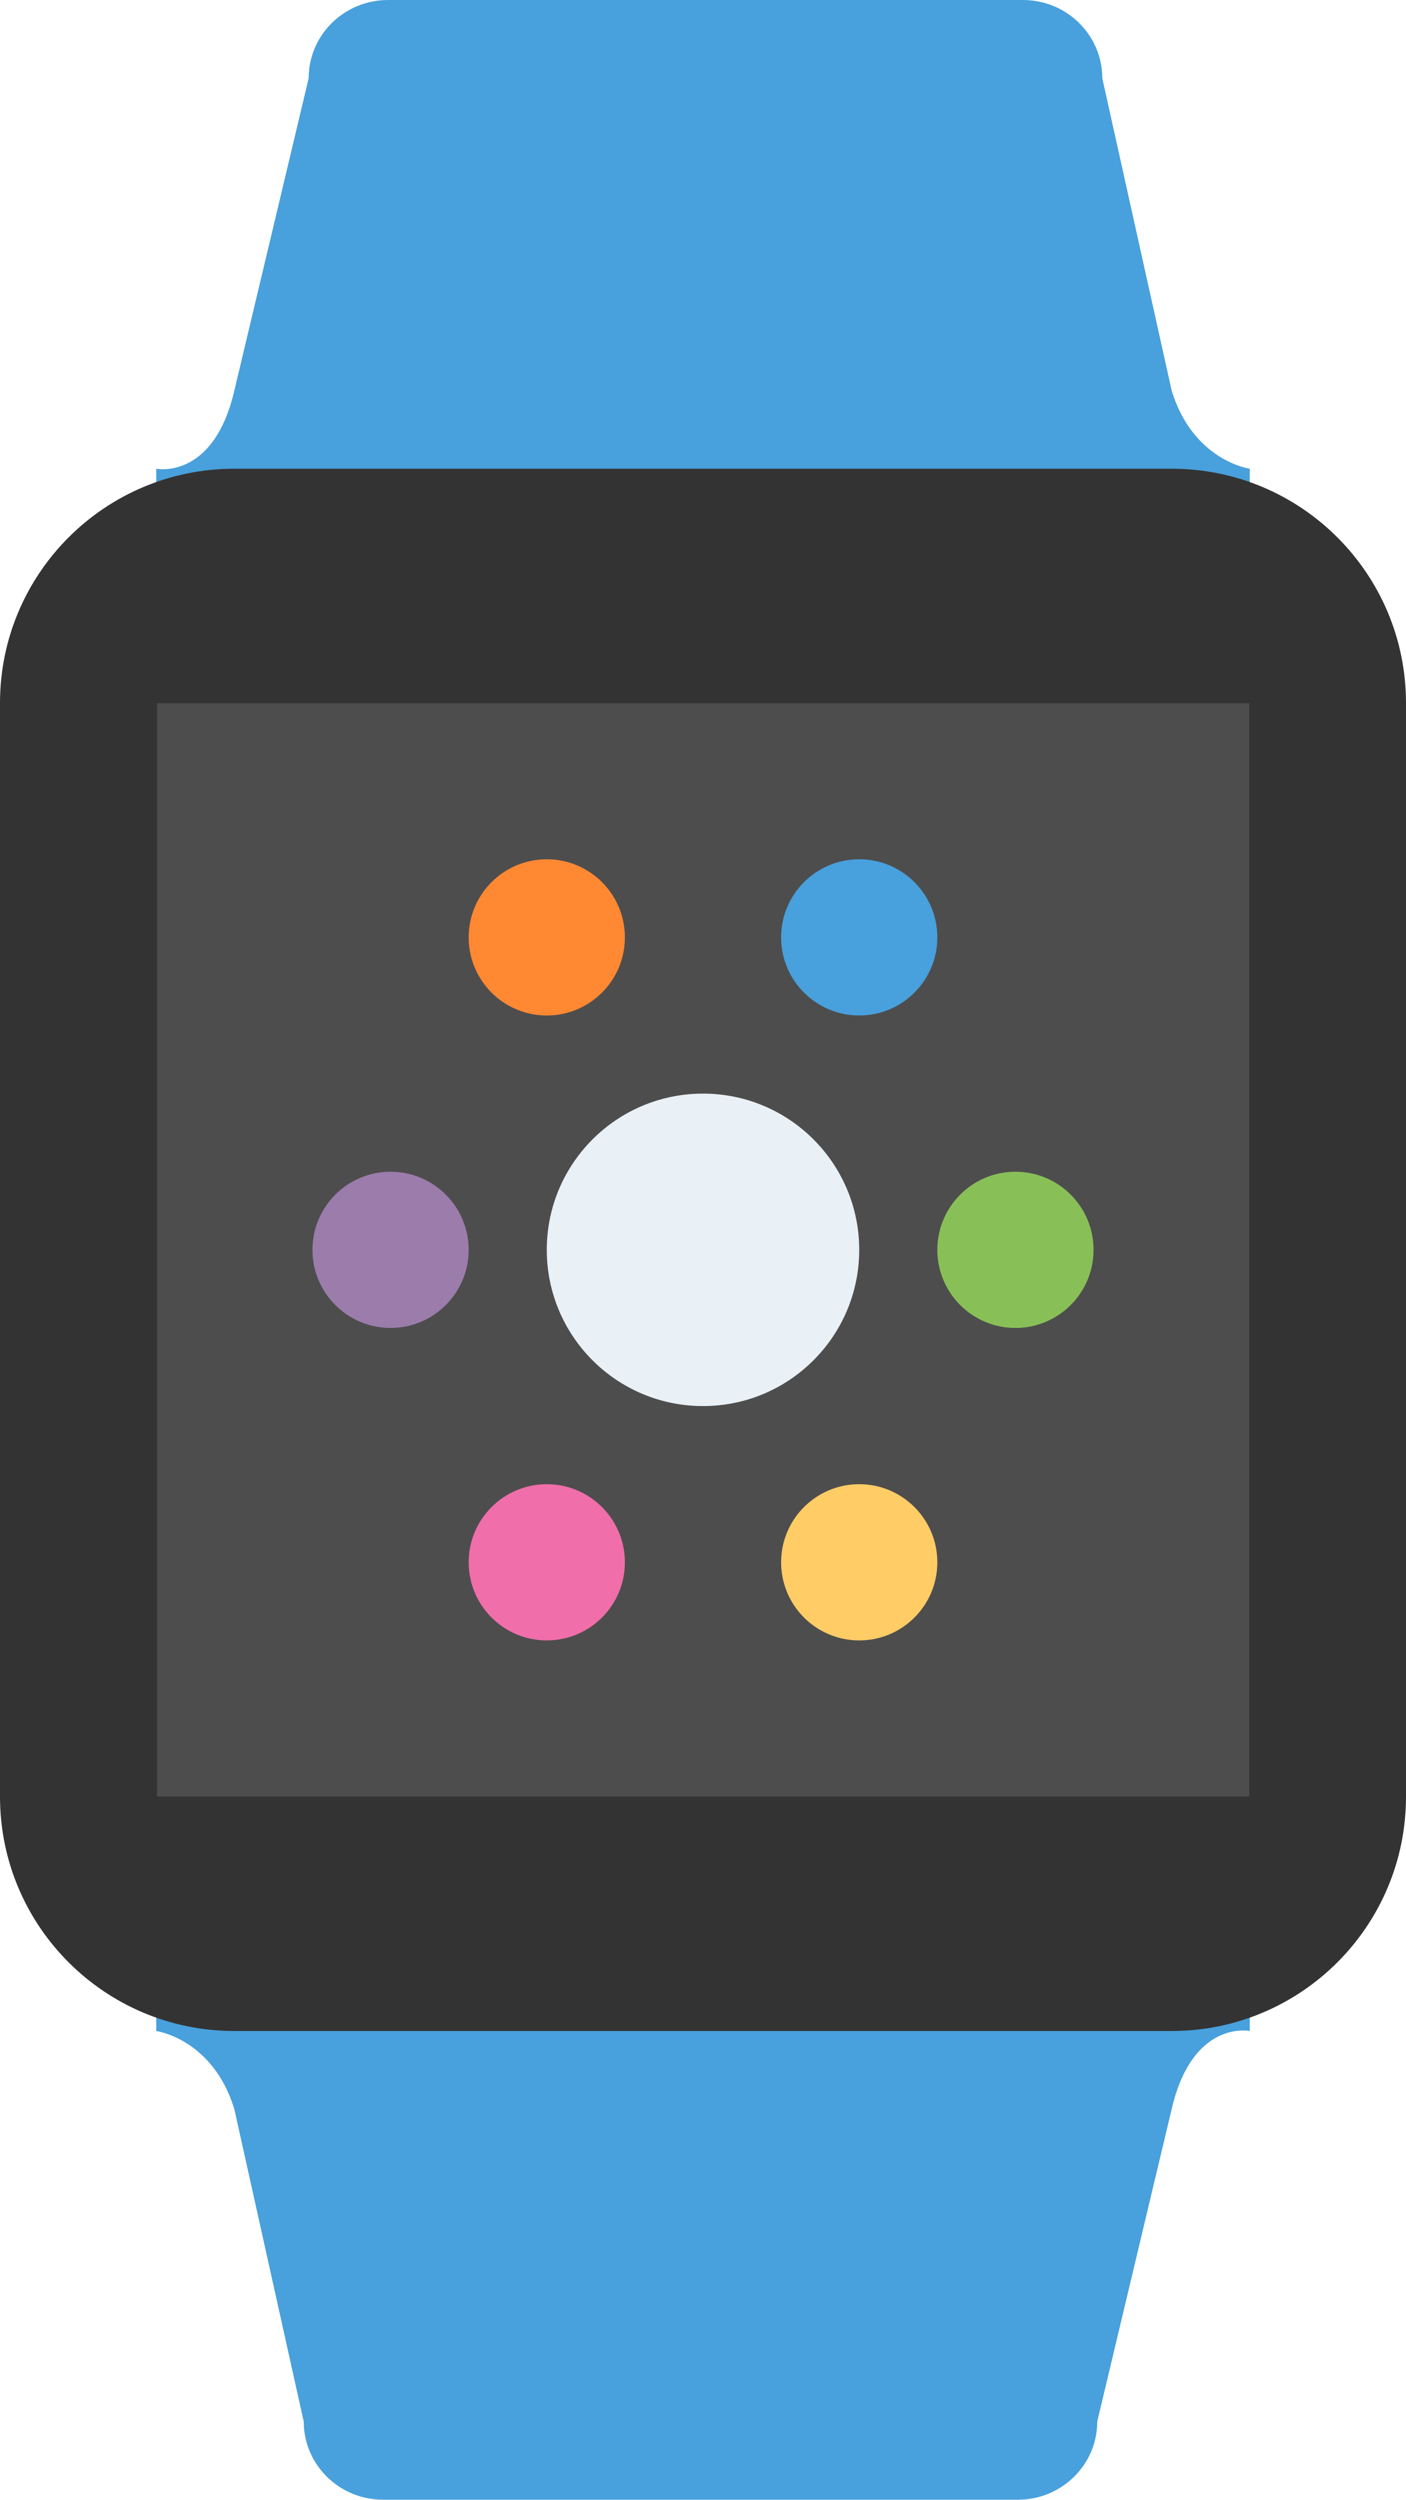 <?xml version="1.0" encoding="iso-8859-1"?>
<!-- Generator: Adobe Illustrator 16.0.0, SVG Export Plug-In . SVG Version: 6.00 Build 0)  -->
<!DOCTYPE svg PUBLIC "-//W3C//DTD SVG 1.1//EN" "http://www.w3.org/Graphics/SVG/1.1/DTD/svg11.dtd">
<svg version="1.1" id="Layer_1" xmlns="http://www.w3.org/2000/svg" xmlns:xlink="http://www.w3.org/1999/xlink" x="0px" y="0px"
	 width="36px" height="64.001px" viewBox="0 0 36 64.001" style="enable-background:new 0 0 36 64.001;" xml:space="preserve">
<g id="Buckle">
	<g>
		<path style="fill-rule:evenodd;clip-rule:evenodd;fill:#48A0DC;" d="M31.892,11.991c0.045,0.004,0.108,0.01,0.108,0.01
			s-1.448-0.197-2-2L28.223,2c0-1.104-0.91-2-2.032-2H9.937C8.814,0,7.904,0.896,7.904,2L6,10.001c-0.534,2.302-2,2-2,2v2h28v-2
			C31.949,11.996,31.916,11.993,31.892,11.991z M4,52c0,0,1.448,0.197,2,2l1.777,8.001c0,1.104,0.909,2,2.032,2h16.254
			c1.122,0,2.031-0.896,2.031-2L30,54c0.533-2.302,2-2,2-2v-2H4V52z"/>
	</g>
</g>
<g id="Frame">
	<g>
		<path style="fill:#333333;" d="M30,12.001H6c-3.314,0-6,2.686-6,5.999v28.001C0,49.314,2.686,52,6,52h24c3.313,0,6-2.686,6-5.999
			V18C36,14.687,33.313,12.001,30,12.001z"/>
	</g>
</g>
<g id="Display_1_">
	<g>
		<rect x="4.02" y="18.005" style="fill:#4D4D4D;" width="27.967" height="27.99"/>
	</g>
</g>
<g id="App_Shape">
	<g>
		<circle style="fill:#EAF1F6;" cx="18" cy="32" r="4"/>
	</g>
</g>
<g id="App_Shape_11_">
	<g>
		<circle style="fill:#48A0DC;" cx="22" cy="24" r="2"/>
	</g>
</g>
<g id="App_Shape_9_">
	<g>
		<circle style="fill:#FFCC66;" cx="22" cy="40" r="2"/>
	</g>
</g>
<g id="App_Shape_7_">
	<g>
		<circle style="fill:#88C057;" cx="26" cy="32" r="2"/>
	</g>
</g>
<g id="App_Shape_4_">
	<g>
		<circle style="fill:#9B7CAB;" cx="10" cy="32" r="2"/>
	</g>
</g>
<g id="App_Shape_5_">
	<g>
		<circle style="fill:#FF8833;" cx="14" cy="24" r="2"/>
	</g>
</g>
<g id="App_Shape_6_">
	<g>
		<circle style="fill:#F06EAA;" cx="14" cy="40" r="2"/>
	</g>
</g>
<g>
</g>
<g>
</g>
<g>
</g>
<g>
</g>
<g>
</g>
<g>
</g>
<g>
</g>
<g>
</g>
<g>
</g>
<g>
</g>
<g>
</g>
<g>
</g>
<g>
</g>
<g>
</g>
<g>
</g>
</svg>
